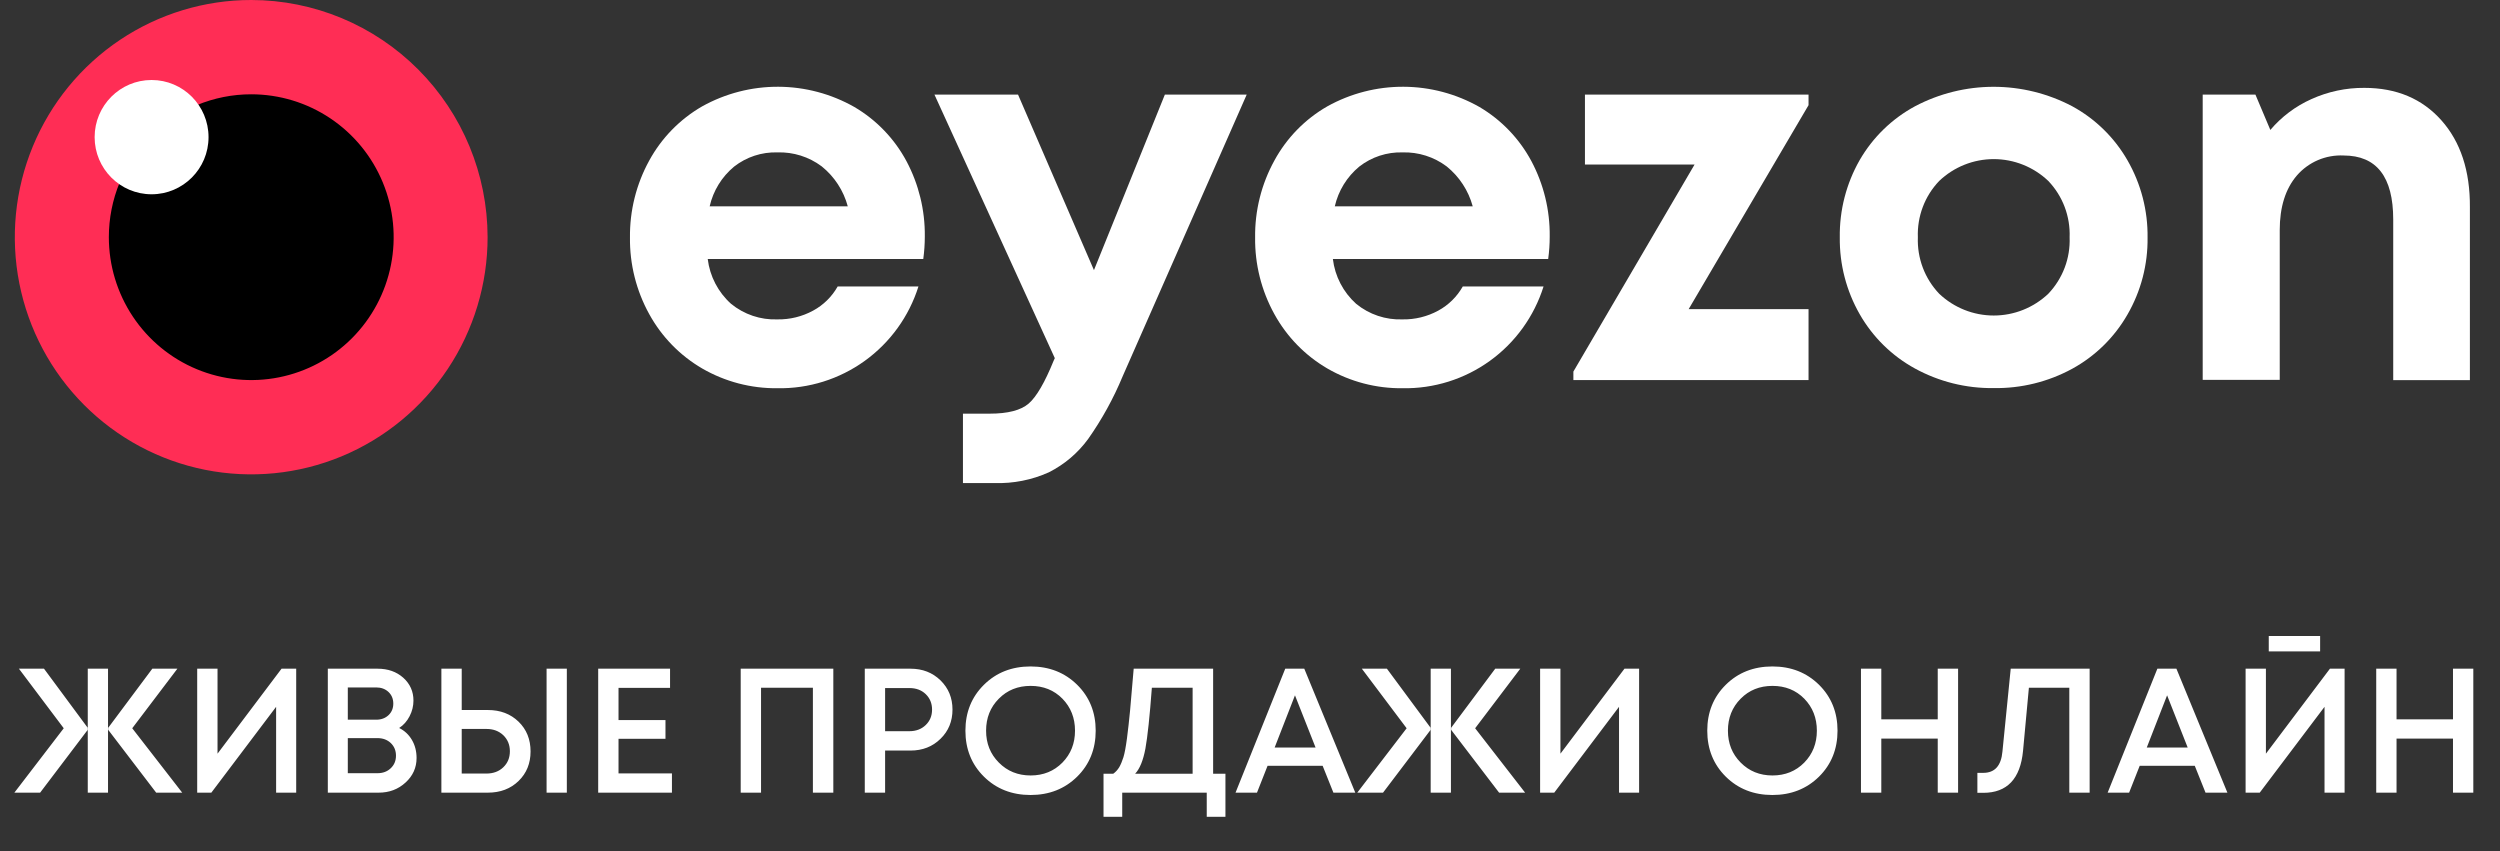 <svg width="188" height="64" viewBox="0 0 188 64" fill="none" xmlns="http://www.w3.org/2000/svg">
<rect x="0" y="0" width="188" height="64" fill="#333333" stroke="none"/>
<path d="M18.893 32.126C26.759 32.126 33.136 25.728 33.136 17.836C33.136 9.943 26.759 3.545 18.893 3.545C11.027 3.545 4.65 9.943 4.65 17.836C4.65 25.728 11.027 32.126 18.893 32.126Z" fill="black"/>
<path d="M18.894 7.091C21.012 7.091 23.083 7.721 24.844 8.902C26.605 10.082 27.978 11.761 28.788 13.724C29.599 15.688 29.811 17.848 29.398 19.932C28.985 22.017 27.965 23.931 26.467 25.434C24.969 26.937 23.061 27.96 20.983 28.375C18.906 28.79 16.753 28.577 14.796 27.763C12.839 26.95 11.167 25.573 9.99 23.806C8.813 22.039 8.185 19.961 8.185 17.836C8.185 16.425 8.461 15.027 8.999 13.723C9.537 12.42 10.326 11.235 11.321 10.237C12.315 9.239 13.496 8.448 14.795 7.908C16.095 7.368 17.488 7.09 18.894 7.091ZM18.894 3.70091e-07C15.378 -0.001 11.941 1.045 9.017 3.004C6.093 4.964 3.814 7.749 2.468 11.008C1.122 14.267 0.77 17.853 1.455 21.314C2.141 24.774 3.834 27.952 6.32 30.447C8.806 32.942 11.973 34.641 15.421 35.329C18.87 36.018 22.444 35.665 25.693 34.315C28.941 32.965 31.718 30.679 33.671 27.746C35.624 24.812 36.667 21.364 36.667 17.836C36.662 13.108 34.788 8.574 31.456 5.231C28.125 1.887 23.607 0.006 18.894 3.70091e-07Z" fill="#FF2D55"/>
<path d="M11.399 14.61C13.765 14.61 15.682 12.686 15.682 10.313C15.682 7.94 13.765 6.016 11.399 6.016C9.034 6.016 7.116 7.94 7.116 10.313C7.116 12.686 9.034 14.61 11.399 14.61Z" fill="white"/>
<path d="M69.546 17.77C69.546 18.341 69.507 18.912 69.43 19.477H53.221C53.379 20.776 54.002 21.973 54.973 22.845C55.956 23.649 57.196 24.066 58.463 24.018C59.398 24.034 60.321 23.808 61.142 23.361C61.918 22.943 62.559 22.313 62.992 21.544H69.067C68.358 23.796 66.942 25.757 65.031 27.136C63.12 28.514 60.816 29.236 58.463 29.195C56.478 29.217 54.524 28.704 52.804 27.709C51.132 26.735 49.755 25.322 48.822 23.622C47.849 21.86 47.349 19.872 47.374 17.857C47.351 15.836 47.85 13.844 48.822 12.074C49.75 10.374 51.129 8.963 52.804 7.998C54.557 7.023 56.529 6.515 58.533 6.524C60.536 6.532 62.505 7.056 64.249 8.046C65.907 9.019 67.266 10.433 68.173 12.132C69.094 13.867 69.566 15.805 69.546 17.77ZM58.463 11.46C57.286 11.424 56.134 11.802 55.205 12.528C54.28 13.294 53.633 14.345 53.366 15.518H63.753C63.434 14.332 62.747 13.278 61.791 12.51C60.832 11.793 59.659 11.422 58.463 11.46Z" fill="white"/>
<path d="M87.598 7.113H93.753L84.427 28.291C83.737 29.957 82.865 31.541 81.827 33.014C81.054 34.07 80.043 34.928 78.876 35.517C77.594 36.094 76.197 36.371 74.793 36.327H72.414V31.107H74.427C75.793 31.107 76.769 30.854 77.356 30.348C77.942 29.841 78.571 28.761 79.242 27.107L79.322 26.933L70.27 7.113H76.556L82.265 20.314L87.598 7.113Z" fill="white"/>
<path d="M116.538 17.77C116.54 18.341 116.501 18.912 116.423 19.477H100.232C100.388 20.776 101.01 21.972 101.98 22.845C102.964 23.65 104.206 24.067 105.474 24.018C106.409 24.034 107.331 23.808 108.153 23.361C108.927 22.942 109.567 22.312 110 21.544H116.075C115.366 23.796 113.952 25.758 112.04 27.136C110.13 28.515 107.827 29.237 105.474 29.195C103.489 29.218 101.534 28.705 99.815 27.709C98.143 26.734 96.767 25.322 95.833 23.622C94.859 21.86 94.36 19.873 94.385 17.857C94.36 15.836 94.859 13.844 95.833 12.074C96.758 10.372 98.137 8.961 99.815 7.998C101.567 7.023 103.539 6.515 105.542 6.524C107.545 6.532 109.513 7.056 111.256 8.046C112.907 9.019 114.258 10.429 115.163 12.121C116.087 13.859 116.56 15.801 116.538 17.77ZM105.474 11.46C104.297 11.426 103.145 11.803 102.216 12.528C101.291 13.294 100.644 14.345 100.376 15.518H110.749C110.427 14.332 109.739 13.279 108.783 12.51C107.83 11.796 106.664 11.426 105.474 11.46Z" fill="white"/>
<path d="M126.986 23.249H136.002V28.582H118.318V27.943L127.432 12.373H119.188V7.113H136.002V7.909L126.986 23.249Z" fill="white"/>
<path d="M149.919 29.184C147.852 29.211 145.814 28.703 144 27.709C142.267 26.76 140.832 25.348 139.85 23.63C138.844 21.871 138.327 19.874 138.352 17.846C138.323 15.809 138.841 13.802 139.85 12.034C140.837 10.326 142.277 8.927 144.011 7.991C145.833 7.03 147.861 6.527 149.92 6.527C151.98 6.527 154.008 7.03 155.831 7.991C157.565 8.935 159.003 10.342 159.987 12.056C161.002 13.822 161.524 15.83 161.497 17.868C161.523 19.897 161 21.895 159.987 23.651C159.003 25.369 157.565 26.781 155.831 27.731C154.017 28.717 151.982 29.218 149.919 29.184ZM145.828 22.09C146.936 23.141 148.404 23.727 149.929 23.727C151.456 23.727 152.923 23.141 154.032 22.09C154.569 21.526 154.987 20.86 155.264 20.131C155.539 19.403 155.666 18.625 155.635 17.846C155.665 17.068 155.538 16.292 155.263 15.563C154.988 14.835 154.569 14.17 154.032 13.607C152.924 12.553 151.456 11.965 149.929 11.965C148.403 11.965 146.935 12.553 145.828 13.607C145.29 14.169 144.87 14.834 144.595 15.563C144.32 16.291 144.193 17.068 144.223 17.846C144.194 18.625 144.321 19.403 144.596 20.131C144.871 20.86 145.291 21.526 145.828 22.09Z" fill="white"/>
<path d="M177.797 6.608C180.21 6.608 182.142 7.42 183.59 9.045C185.038 10.67 185.753 12.85 185.736 15.584V28.588H179.97V16.506C179.97 13.3 178.725 11.696 176.237 11.693C175.576 11.662 174.917 11.781 174.308 12.041C173.701 12.302 173.159 12.697 172.725 13.197C171.866 14.2 171.436 15.569 171.436 17.306V28.567H165.643V7.113H169.607L170.73 9.772C171.572 8.777 172.627 7.985 173.815 7.454C175.066 6.887 176.425 6.598 177.797 6.608Z" fill="white"/>
<path d="M1.423 50.286L4.793 54.765L1.08 59.608H3.017L6.588 54.895V54.719L3.309 50.286H1.423ZM6.6 59.608H8.123V50.286H6.6V59.608ZM9.944 54.765L13.339 50.286H11.454L8.136 54.732V54.882L11.745 59.608H13.702L9.944 54.765ZM21.172 50.286L16.358 56.676V50.286H14.829V59.608H15.892L20.764 53.153V59.608H22.274V50.286H21.172ZM30.017 54.745C30.347 54.531 30.606 54.238 30.801 53.861C30.995 53.484 31.092 53.094 31.092 52.684C31.092 52.002 30.84 51.43 30.328 50.968C29.816 50.513 29.174 50.286 28.397 50.286H24.652V59.608H28.475C29.272 59.608 29.945 59.355 30.496 58.847C31.047 58.347 31.326 57.729 31.326 57.001C31.326 56.494 31.209 56.039 30.976 55.642C30.742 55.246 30.425 54.947 30.017 54.745ZM29.576 52.912C29.576 53.257 29.459 53.549 29.22 53.777C28.98 54.004 28.669 54.121 28.3 54.121H26.155V51.696H28.3C28.663 51.696 28.967 51.807 29.213 52.034C29.453 52.262 29.576 52.554 29.576 52.912ZM28.384 58.145H26.155V55.506H28.384C28.792 55.506 29.123 55.63 29.388 55.877C29.647 56.13 29.777 56.442 29.777 56.826C29.777 57.209 29.647 57.521 29.388 57.768C29.123 58.022 28.792 58.145 28.384 58.145ZM36.684 53.393H34.721V50.286H33.192V59.608H36.684C37.623 59.608 38.395 59.316 38.997 58.73C39.6 58.145 39.898 57.404 39.898 56.507C39.898 55.603 39.6 54.856 38.997 54.271C38.395 53.686 37.623 53.393 36.684 53.393ZM41.103 50.286V59.608H42.626V50.286H41.103ZM36.58 58.171H34.721V54.817H36.58C37.092 54.817 37.513 54.973 37.844 55.285C38.174 55.603 38.343 56.007 38.343 56.494C38.343 56.982 38.181 57.378 37.85 57.697C37.52 58.015 37.092 58.171 36.58 58.171ZM46.513 58.158V55.558H50.044V54.147H46.513V51.729H50.388V50.286H44.984V59.608H50.53V58.158H46.513ZM55.701 50.286V59.608H57.23V51.716H61.13V59.608H62.666V50.286H55.701ZM68.472 50.286H65.031V59.608H66.56V56.442H68.472C69.372 56.442 70.124 56.15 70.726 55.558C71.329 54.973 71.627 54.238 71.627 53.361C71.627 52.483 71.329 51.755 70.726 51.163C70.124 50.578 69.372 50.286 68.472 50.286ZM68.387 54.986H66.56V51.742H68.387C68.886 51.742 69.294 51.891 69.612 52.197C69.929 52.502 70.091 52.892 70.091 53.361C70.091 53.835 69.929 54.219 69.612 54.524C69.294 54.83 68.886 54.986 68.387 54.986ZM77.497 59.784C78.903 59.784 80.07 59.322 81.002 58.405C81.929 57.489 82.396 56.332 82.396 54.947C82.396 53.562 81.929 52.411 81.002 51.495C80.07 50.578 78.903 50.117 77.497 50.117C76.091 50.117 74.918 50.578 73.992 51.495C73.065 52.411 72.599 53.562 72.599 54.947C72.599 56.332 73.065 57.489 73.992 58.405C74.918 59.322 76.091 59.784 77.497 59.784ZM77.504 58.315C76.545 58.315 75.748 57.989 75.113 57.346C74.471 56.702 74.154 55.903 74.154 54.947C74.154 53.991 74.471 53.185 75.113 52.541C75.748 51.898 76.545 51.579 77.504 51.579C78.463 51.579 79.26 51.898 79.894 52.541C80.523 53.185 80.841 53.991 80.841 54.947C80.841 55.903 80.523 56.702 79.894 57.346C79.26 57.989 78.463 58.315 77.504 58.315ZM91.227 58.184V50.286H85.253C85.143 51.638 85.052 52.691 84.981 53.439C84.909 54.186 84.832 54.882 84.748 55.525C84.663 56.169 84.573 56.644 84.482 56.943C84.385 57.248 84.281 57.495 84.165 57.697C84.041 57.898 83.892 58.061 83.717 58.184H82.985V61.422H84.391V59.608H90.747V61.422H92.153V58.184H91.227ZM86.62 51.716H89.685V58.184H85.363C85.707 57.82 85.966 57.19 86.134 56.299C86.296 55.408 86.458 53.881 86.62 51.716ZM100.272 59.608H101.918L98.082 50.286H96.65L92.912 59.608H94.525L95.322 57.586H99.462L100.272 59.608ZM97.382 52.288L98.931 56.215H95.853L97.382 52.288ZM102.41 50.286L105.779 54.765L102.067 59.608H104.004L107.574 54.895V54.719L104.296 50.286H102.41ZM107.587 59.608H109.11V50.286H107.587V59.608ZM110.931 54.765L114.325 50.286H112.441L109.123 54.732V54.882L112.732 59.608H114.689L110.931 54.765ZM122.16 50.286L117.345 56.676V50.286H115.816V59.608H116.879L121.751 53.153V59.608H123.261V50.286H122.16ZM133.284 59.784C134.691 59.784 135.857 59.322 136.79 58.405C137.715 57.489 138.182 56.332 138.182 54.947C138.182 53.562 137.715 52.411 136.79 51.495C135.857 50.578 134.691 50.117 133.284 50.117C131.879 50.117 130.706 50.578 129.779 51.495C128.853 52.411 128.386 53.562 128.386 54.947C128.386 56.332 128.853 57.489 129.779 58.405C130.706 59.322 131.879 59.784 133.284 59.784ZM133.291 58.315C132.332 58.315 131.535 57.989 130.899 57.346C130.258 56.702 129.94 55.903 129.94 54.947C129.94 53.991 130.258 53.185 130.899 52.541C131.535 51.898 132.332 51.579 133.291 51.579C134.25 51.579 135.047 51.898 135.681 52.541C136.31 53.185 136.628 53.991 136.628 54.947C136.628 55.903 136.31 56.702 135.681 57.346C135.047 57.989 134.25 58.315 133.291 58.315ZM145.718 50.286V54.095H141.474V50.286H139.945V59.608H141.474V55.545H145.718V59.608H147.248V50.286H145.718ZM151.206 50.286L150.583 56.52C150.487 57.586 150.007 58.119 149.139 58.119H148.699V59.621H149.139C150.934 59.621 151.932 58.568 152.132 56.468L152.573 51.716H155.612V59.608H157.141V50.286H151.206ZM165.856 59.608H167.501L163.666 50.286H162.234L158.495 59.608H160.109L160.906 57.586H165.046L165.856 59.608ZM162.966 52.288L164.514 56.215H161.437L162.966 52.288ZM170.611 48.985H174.473V47.828H170.611V48.985ZM175.211 50.286L170.397 56.676V50.286H168.869V59.608H169.932L174.804 53.153V59.608H176.314V50.286H175.211ZM184.465 50.286V54.095H180.22V50.286H178.692V59.608H180.22V55.545H184.465V59.608H185.993V50.286H184.465Z" fill="white"/>
</svg>
